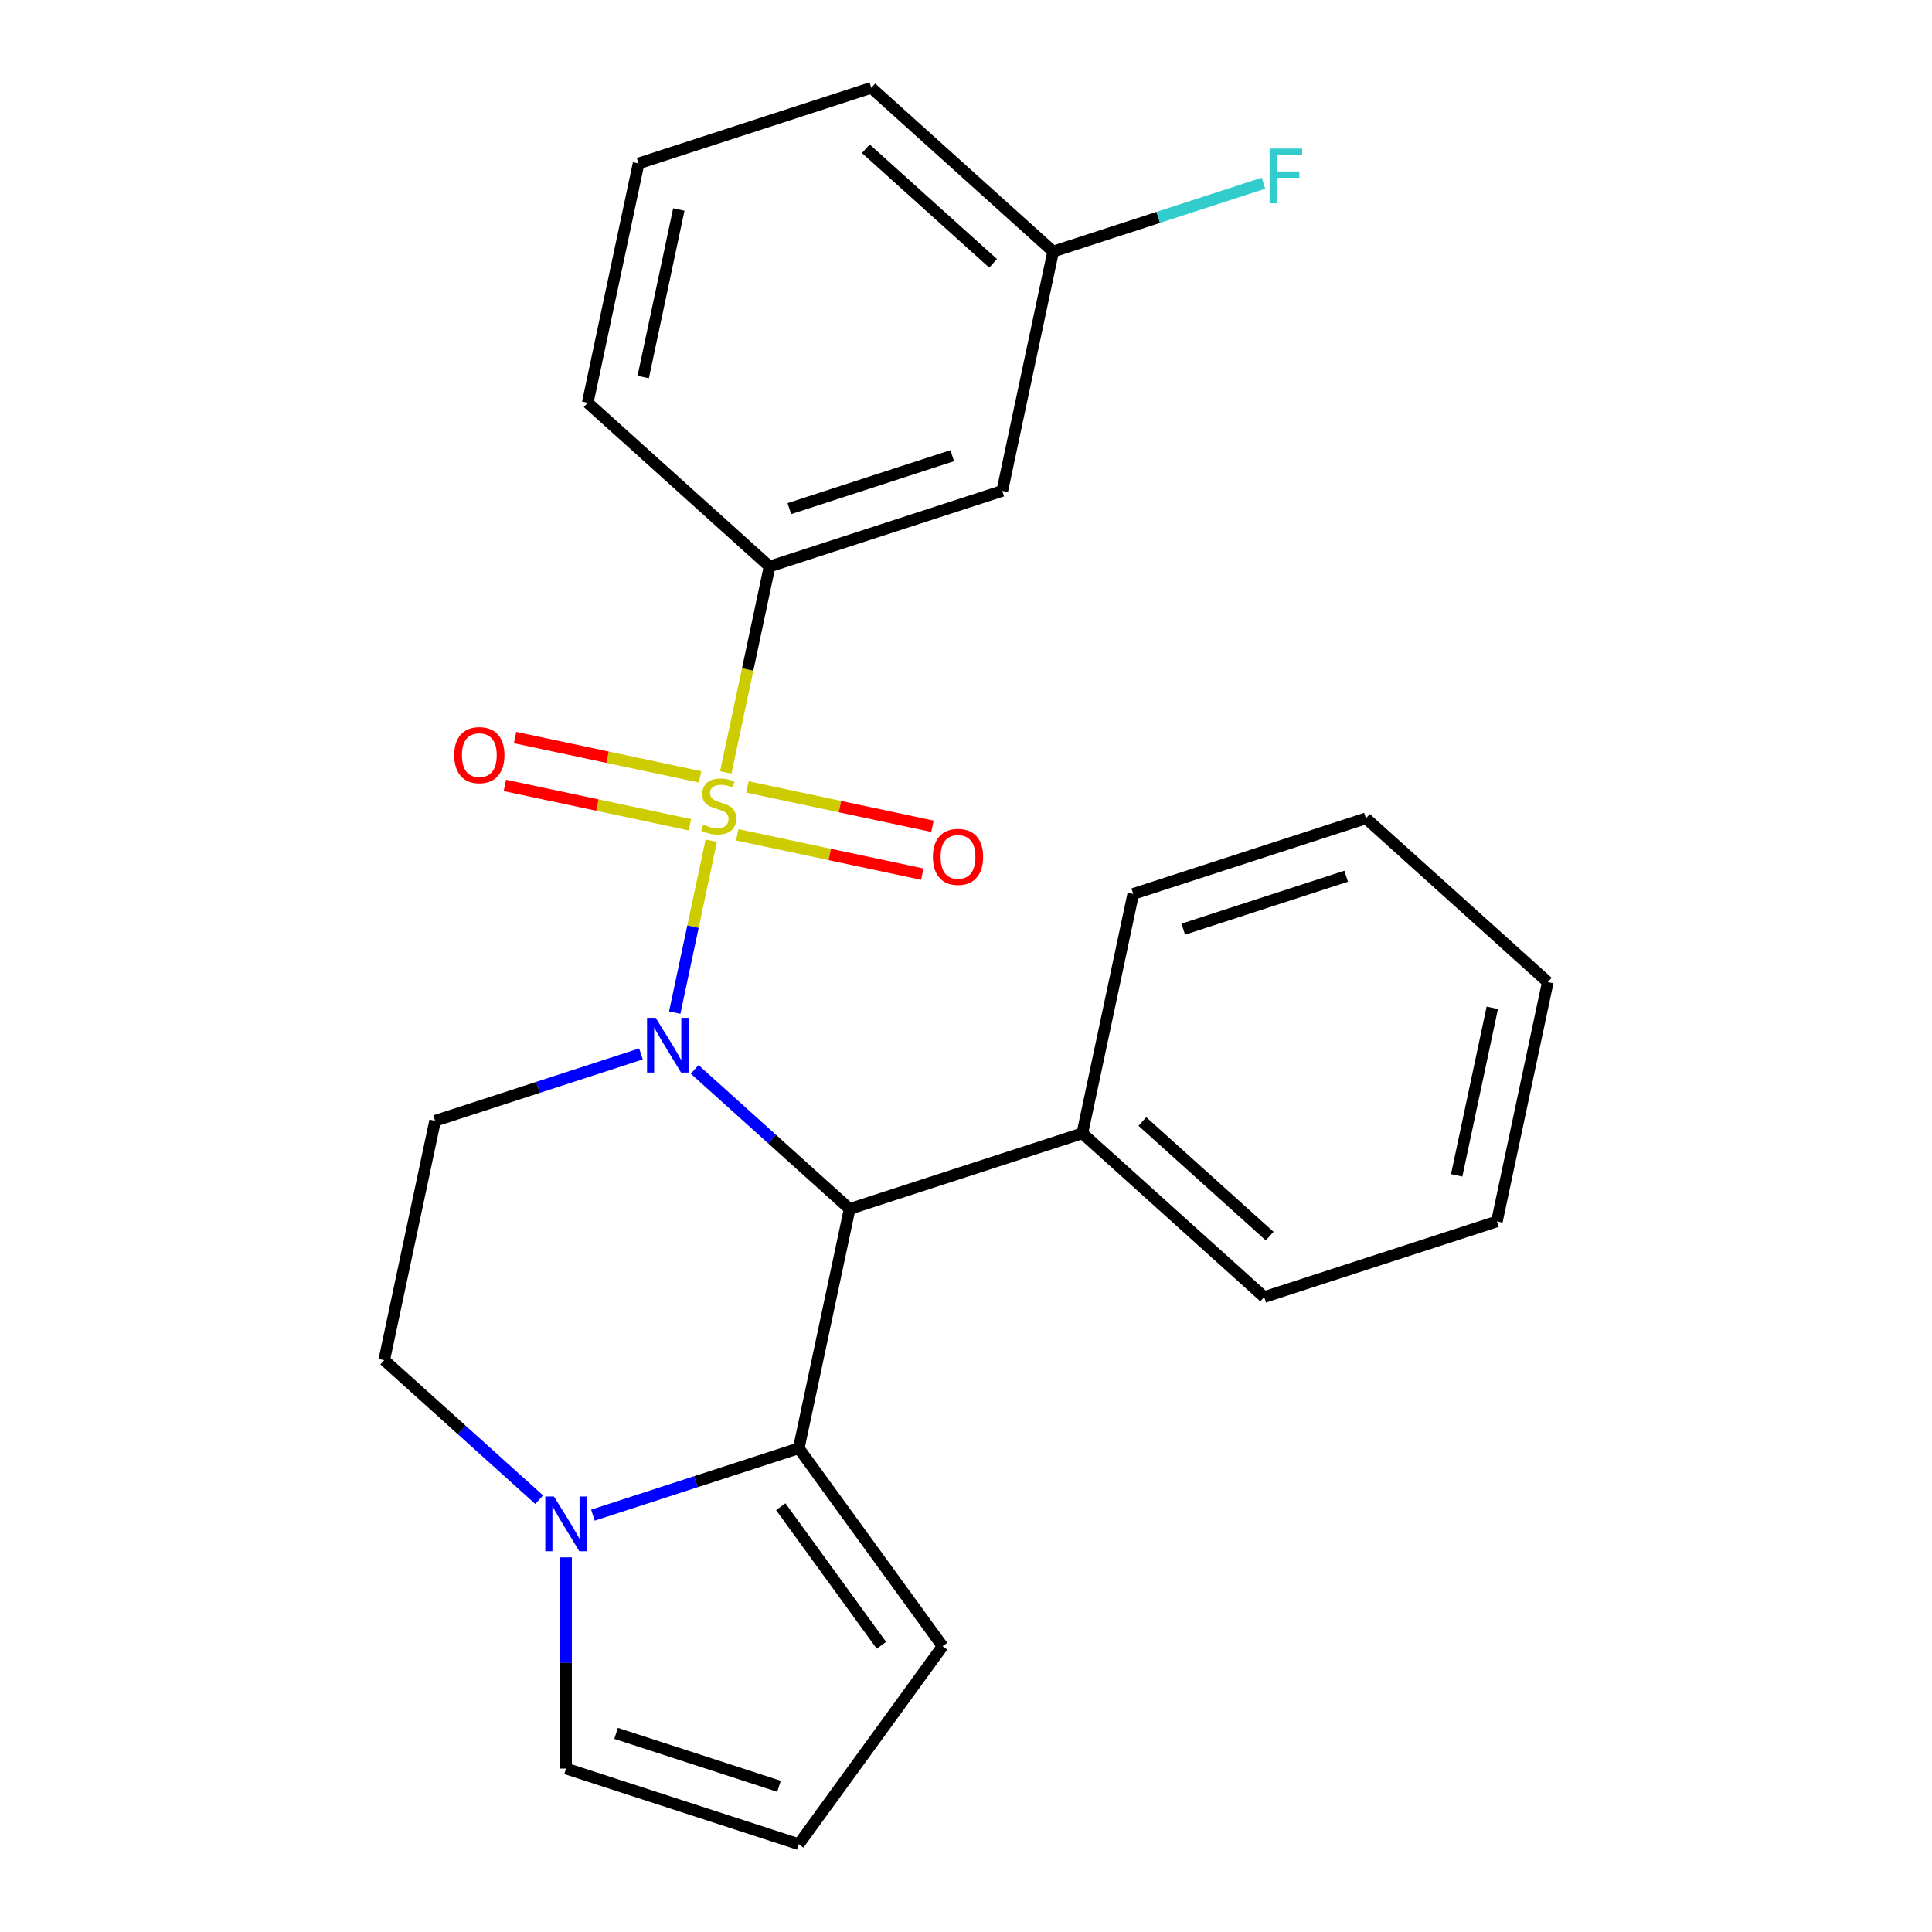 <?xml version='1.0' encoding='iso-8859-1'?>
<svg version='1.1' baseProfile='full'
              xmlns='http://www.w3.org/2000/svg'
                      xmlns:rdkit='http://www.rdkit.org/xml'
                      xmlns:xlink='http://www.w3.org/1999/xlink'
                  xml:space='preserve'
width='1000px' height='1000px' viewBox='0 0 1000 1000'>
<!-- END OF HEADER -->
<rect style='opacity:1.0;fill:#FFFFFF;stroke:none' width='1000' height='1000' x='0' y='0'> </rect>
<path class='bond-0' d='M 368.15,435.152 L 358.694,479.638' style='fill:none;fill-rule:evenodd;stroke:#CCCC00;stroke-width:6px;stroke-linecap:butt;stroke-linejoin:miter;stroke-opacity:1' />
<path class='bond-0' d='M 358.694,479.638 L 349.238,524.124' style='fill:none;fill-rule:evenodd;stroke:#0000FF;stroke-width:6px;stroke-linecap:butt;stroke-linejoin:miter;stroke-opacity:1' />
<path class='bond-4' d='M 375.66,399.819 L 386.989,346.521' style='fill:none;fill-rule:evenodd;stroke:#CCCC00;stroke-width:6px;stroke-linecap:butt;stroke-linejoin:miter;stroke-opacity:1' />
<path class='bond-4' d='M 386.989,346.521 L 398.318,293.222' style='fill:none;fill-rule:evenodd;stroke:#000000;stroke-width:6px;stroke-linecap:butt;stroke-linejoin:miter;stroke-opacity:1' />
<path class='bond-6' d='M 381.599,432.097 L 429.491,442.277' style='fill:none;fill-rule:evenodd;stroke:#CCCC00;stroke-width:6px;stroke-linecap:butt;stroke-linejoin:miter;stroke-opacity:1' />
<path class='bond-6' d='M 429.491,442.277 L 477.383,452.457' style='fill:none;fill-rule:evenodd;stroke:#FF0000;stroke-width:6px;stroke-linecap:butt;stroke-linejoin:miter;stroke-opacity:1' />
<path class='bond-6' d='M 386.865,407.32 L 434.757,417.5' style='fill:none;fill-rule:evenodd;stroke:#CCCC00;stroke-width:6px;stroke-linecap:butt;stroke-linejoin:miter;stroke-opacity:1' />
<path class='bond-6' d='M 434.757,417.5 L 482.649,427.68' style='fill:none;fill-rule:evenodd;stroke:#FF0000;stroke-width:6px;stroke-linecap:butt;stroke-linejoin:miter;stroke-opacity:1' />
<path class='bond-7' d='M 362.373,402.114 L 314.481,391.934' style='fill:none;fill-rule:evenodd;stroke:#CCCC00;stroke-width:6px;stroke-linecap:butt;stroke-linejoin:miter;stroke-opacity:1' />
<path class='bond-7' d='M 314.481,391.934 L 266.589,381.755' style='fill:none;fill-rule:evenodd;stroke:#FF0000;stroke-width:6px;stroke-linecap:butt;stroke-linejoin:miter;stroke-opacity:1' />
<path class='bond-7' d='M 357.106,426.891 L 309.214,416.711' style='fill:none;fill-rule:evenodd;stroke:#CCCC00;stroke-width:6px;stroke-linecap:butt;stroke-linejoin:miter;stroke-opacity:1' />
<path class='bond-7' d='M 309.214,416.711 L 261.322,406.531' style='fill:none;fill-rule:evenodd;stroke:#FF0000;stroke-width:6px;stroke-linecap:butt;stroke-linejoin:miter;stroke-opacity:1' />
<path class='bond-1' d='M 359.56,553.511 L 399.667,589.623' style='fill:none;fill-rule:evenodd;stroke:#0000FF;stroke-width:6px;stroke-linecap:butt;stroke-linejoin:miter;stroke-opacity:1' />
<path class='bond-1' d='M 399.667,589.623 L 439.774,625.736' style='fill:none;fill-rule:evenodd;stroke:#000000;stroke-width:6px;stroke-linecap:butt;stroke-linejoin:miter;stroke-opacity:1' />
<path class='bond-5' d='M 331.747,545.508 L 278.474,562.817' style='fill:none;fill-rule:evenodd;stroke:#0000FF;stroke-width:6px;stroke-linecap:butt;stroke-linejoin:miter;stroke-opacity:1' />
<path class='bond-5' d='M 278.474,562.817 L 225.201,580.127' style='fill:none;fill-rule:evenodd;stroke:#000000;stroke-width:6px;stroke-linecap:butt;stroke-linejoin:miter;stroke-opacity:1' />
<path class='bond-2' d='M 439.774,625.736 L 413.441,749.619' style='fill:none;fill-rule:evenodd;stroke:#000000;stroke-width:6px;stroke-linecap:butt;stroke-linejoin:miter;stroke-opacity:1' />
<path class='bond-13' d='M 439.774,625.736 L 560.226,586.598' style='fill:none;fill-rule:evenodd;stroke:#000000;stroke-width:6px;stroke-linecap:butt;stroke-linejoin:miter;stroke-opacity:1' />
<path class='bond-10' d='M 413.441,749.619 L 487.885,852.082' style='fill:none;fill-rule:evenodd;stroke:#000000;stroke-width:6px;stroke-linecap:butt;stroke-linejoin:miter;stroke-opacity:1' />
<path class='bond-10' d='M 404.115,779.878 L 456.226,851.602' style='fill:none;fill-rule:evenodd;stroke:#000000;stroke-width:6px;stroke-linecap:butt;stroke-linejoin:miter;stroke-opacity:1' />
<path class='bond-25' d='M 413.441,749.619 L 360.168,766.929' style='fill:none;fill-rule:evenodd;stroke:#000000;stroke-width:6px;stroke-linecap:butt;stroke-linejoin:miter;stroke-opacity:1' />
<path class='bond-25' d='M 360.168,766.929 L 306.895,784.238' style='fill:none;fill-rule:evenodd;stroke:#0000FF;stroke-width:6px;stroke-linecap:butt;stroke-linejoin:miter;stroke-opacity:1' />
<path class='bond-3' d='M 279.083,776.235 L 238.976,740.123' style='fill:none;fill-rule:evenodd;stroke:#0000FF;stroke-width:6px;stroke-linecap:butt;stroke-linejoin:miter;stroke-opacity:1' />
<path class='bond-3' d='M 238.976,740.123 L 198.869,704.01' style='fill:none;fill-rule:evenodd;stroke:#000000;stroke-width:6px;stroke-linecap:butt;stroke-linejoin:miter;stroke-opacity:1' />
<path class='bond-11' d='M 292.989,806.083 L 292.989,860.746' style='fill:none;fill-rule:evenodd;stroke:#0000FF;stroke-width:6px;stroke-linecap:butt;stroke-linejoin:miter;stroke-opacity:1' />
<path class='bond-11' d='M 292.989,860.746 L 292.989,915.408' style='fill:none;fill-rule:evenodd;stroke:#000000;stroke-width:6px;stroke-linecap:butt;stroke-linejoin:miter;stroke-opacity:1' />
<path class='bond-8' d='M 398.318,293.222 L 518.771,254.085' style='fill:none;fill-rule:evenodd;stroke:#000000;stroke-width:6px;stroke-linecap:butt;stroke-linejoin:miter;stroke-opacity:1' />
<path class='bond-8' d='M 408.558,263.261 L 492.875,235.865' style='fill:none;fill-rule:evenodd;stroke:#000000;stroke-width:6px;stroke-linecap:butt;stroke-linejoin:miter;stroke-opacity:1' />
<path class='bond-16' d='M 398.318,293.222 L 304.198,208.476' style='fill:none;fill-rule:evenodd;stroke:#000000;stroke-width:6px;stroke-linecap:butt;stroke-linejoin:miter;stroke-opacity:1' />
<path class='bond-9' d='M 225.201,580.127 L 198.869,704.01' style='fill:none;fill-rule:evenodd;stroke:#000000;stroke-width:6px;stroke-linecap:butt;stroke-linejoin:miter;stroke-opacity:1' />
<path class='bond-14' d='M 518.771,254.085 L 545.103,130.201' style='fill:none;fill-rule:evenodd;stroke:#000000;stroke-width:6px;stroke-linecap:butt;stroke-linejoin:miter;stroke-opacity:1' />
<path class='bond-12' d='M 487.885,852.082 L 413.441,954.545' style='fill:none;fill-rule:evenodd;stroke:#000000;stroke-width:6px;stroke-linecap:butt;stroke-linejoin:miter;stroke-opacity:1' />
<path class='bond-26' d='M 292.989,915.408 L 413.441,954.545' style='fill:none;fill-rule:evenodd;stroke:#000000;stroke-width:6px;stroke-linecap:butt;stroke-linejoin:miter;stroke-opacity:1' />
<path class='bond-26' d='M 318.884,897.188 L 403.201,924.584' style='fill:none;fill-rule:evenodd;stroke:#000000;stroke-width:6px;stroke-linecap:butt;stroke-linejoin:miter;stroke-opacity:1' />
<path class='bond-18' d='M 560.226,586.598 L 654.347,671.344' style='fill:none;fill-rule:evenodd;stroke:#000000;stroke-width:6px;stroke-linecap:butt;stroke-linejoin:miter;stroke-opacity:1' />
<path class='bond-18' d='M 591.294,580.486 L 657.178,639.808' style='fill:none;fill-rule:evenodd;stroke:#000000;stroke-width:6px;stroke-linecap:butt;stroke-linejoin:miter;stroke-opacity:1' />
<path class='bond-19' d='M 560.226,586.598 L 586.559,462.714' style='fill:none;fill-rule:evenodd;stroke:#000000;stroke-width:6px;stroke-linecap:butt;stroke-linejoin:miter;stroke-opacity:1' />
<path class='bond-15' d='M 545.103,130.201 L 599.536,112.514' style='fill:none;fill-rule:evenodd;stroke:#000000;stroke-width:6px;stroke-linecap:butt;stroke-linejoin:miter;stroke-opacity:1' />
<path class='bond-15' d='M 599.536,112.514 L 653.969,94.828' style='fill:none;fill-rule:evenodd;stroke:#33CCCC;stroke-width:6px;stroke-linecap:butt;stroke-linejoin:miter;stroke-opacity:1' />
<path class='bond-24' d='M 545.103,130.201 L 450.983,45.455' style='fill:none;fill-rule:evenodd;stroke:#000000;stroke-width:6px;stroke-linecap:butt;stroke-linejoin:miter;stroke-opacity:1' />
<path class='bond-24' d='M 514.036,136.313 L 448.151,76.99' style='fill:none;fill-rule:evenodd;stroke:#000000;stroke-width:6px;stroke-linecap:butt;stroke-linejoin:miter;stroke-opacity:1' />
<path class='bond-17' d='M 304.198,208.476 L 330.53,84.592' style='fill:none;fill-rule:evenodd;stroke:#000000;stroke-width:6px;stroke-linecap:butt;stroke-linejoin:miter;stroke-opacity:1' />
<path class='bond-17' d='M 332.924,195.16 L 351.357,108.441' style='fill:none;fill-rule:evenodd;stroke:#000000;stroke-width:6px;stroke-linecap:butt;stroke-linejoin:miter;stroke-opacity:1' />
<path class='bond-20' d='M 330.53,84.592 L 450.983,45.455' style='fill:none;fill-rule:evenodd;stroke:#000000;stroke-width:6px;stroke-linecap:butt;stroke-linejoin:miter;stroke-opacity:1' />
<path class='bond-22' d='M 654.347,671.344 L 774.799,632.207' style='fill:none;fill-rule:evenodd;stroke:#000000;stroke-width:6px;stroke-linecap:butt;stroke-linejoin:miter;stroke-opacity:1' />
<path class='bond-21' d='M 586.559,462.714 L 707.011,423.577' style='fill:none;fill-rule:evenodd;stroke:#000000;stroke-width:6px;stroke-linecap:butt;stroke-linejoin:miter;stroke-opacity:1' />
<path class='bond-21' d='M 612.454,480.934 L 696.771,453.538' style='fill:none;fill-rule:evenodd;stroke:#000000;stroke-width:6px;stroke-linecap:butt;stroke-linejoin:miter;stroke-opacity:1' />
<path class='bond-23' d='M 707.011,423.577 L 801.131,508.323' style='fill:none;fill-rule:evenodd;stroke:#000000;stroke-width:6px;stroke-linecap:butt;stroke-linejoin:miter;stroke-opacity:1' />
<path class='bond-27' d='M 774.799,632.207 L 801.131,508.323' style='fill:none;fill-rule:evenodd;stroke:#000000;stroke-width:6px;stroke-linecap:butt;stroke-linejoin:miter;stroke-opacity:1' />
<path class='bond-27' d='M 753.972,608.358 L 772.405,521.639' style='fill:none;fill-rule:evenodd;stroke:#000000;stroke-width:6px;stroke-linecap:butt;stroke-linejoin:miter;stroke-opacity:1' />
<path  class='atom-0' d='M 363.986 426.826
Q 364.306 426.946, 365.626 427.506
Q 366.946 428.066, 368.386 428.426
Q 369.866 428.746, 371.306 428.746
Q 373.986 428.746, 375.546 427.466
Q 377.106 426.146, 377.106 423.866
Q 377.106 422.306, 376.306 421.346
Q 375.546 420.386, 374.346 419.866
Q 373.146 419.346, 371.146 418.746
Q 368.626 417.986, 367.106 417.266
Q 365.626 416.546, 364.546 415.026
Q 363.506 413.506, 363.506 410.946
Q 363.506 407.386, 365.906 405.186
Q 368.346 402.986, 373.146 402.986
Q 376.426 402.986, 380.146 404.546
L 379.226 407.626
Q 375.826 406.226, 373.266 406.226
Q 370.506 406.226, 368.986 407.386
Q 367.466 408.506, 367.506 410.466
Q 367.506 411.986, 368.266 412.906
Q 369.066 413.826, 370.186 414.346
Q 371.346 414.866, 373.266 415.466
Q 375.826 416.266, 377.346 417.066
Q 378.866 417.866, 379.946 419.506
Q 381.066 421.106, 381.066 423.866
Q 381.066 427.786, 378.426 429.906
Q 375.826 431.986, 371.466 431.986
Q 368.946 431.986, 367.026 431.426
Q 365.146 430.906, 362.906 429.986
L 363.986 426.826
' fill='#CCCC00'/>
<path  class='atom-1' d='M 339.393 526.829
L 348.673 541.829
Q 349.593 543.309, 351.073 545.989
Q 352.553 548.669, 352.633 548.829
L 352.633 526.829
L 356.393 526.829
L 356.393 555.149
L 352.513 555.149
L 342.553 538.749
Q 341.393 536.829, 340.153 534.629
Q 338.953 532.429, 338.593 531.749
L 338.593 555.149
L 334.913 555.149
L 334.913 526.829
L 339.393 526.829
' fill='#0000FF'/>
<path  class='atom-4' d='M 286.729 774.597
L 296.009 789.597
Q 296.929 791.077, 298.409 793.757
Q 299.889 796.437, 299.969 796.597
L 299.969 774.597
L 303.729 774.597
L 303.729 802.917
L 299.849 802.917
L 289.889 786.517
Q 288.729 784.597, 287.489 782.397
Q 286.289 780.197, 285.929 779.517
L 285.929 802.917
L 282.249 802.917
L 282.249 774.597
L 286.729 774.597
' fill='#0000FF'/>
<path  class='atom-7' d='M 482.869 443.518
Q 482.869 436.718, 486.229 432.918
Q 489.589 429.118, 495.869 429.118
Q 502.149 429.118, 505.509 432.918
Q 508.869 436.718, 508.869 443.518
Q 508.869 450.398, 505.469 454.318
Q 502.069 458.198, 495.869 458.198
Q 489.629 458.198, 486.229 454.318
Q 482.869 450.438, 482.869 443.518
M 495.869 454.998
Q 500.189 454.998, 502.509 452.118
Q 504.869 449.198, 504.869 443.518
Q 504.869 437.958, 502.509 435.158
Q 500.189 432.318, 495.869 432.318
Q 491.549 432.318, 489.189 435.118
Q 486.869 437.918, 486.869 443.518
Q 486.869 449.238, 489.189 452.118
Q 491.549 454.998, 495.869 454.998
' fill='#FF0000'/>
<path  class='atom-8' d='M 235.102 390.853
Q 235.102 384.053, 238.462 380.253
Q 241.822 376.453, 248.102 376.453
Q 254.382 376.453, 257.742 380.253
Q 261.102 384.053, 261.102 390.853
Q 261.102 397.733, 257.702 401.653
Q 254.302 405.533, 248.102 405.533
Q 241.862 405.533, 238.462 401.653
Q 235.102 397.773, 235.102 390.853
M 248.102 402.333
Q 252.422 402.333, 254.742 399.453
Q 257.102 396.533, 257.102 390.853
Q 257.102 385.293, 254.742 382.493
Q 252.422 379.653, 248.102 379.653
Q 243.782 379.653, 241.422 382.453
Q 239.102 385.253, 239.102 390.853
Q 239.102 396.573, 241.422 399.453
Q 243.782 402.333, 248.102 402.333
' fill='#FF0000'/>
<path  class='atom-16' d='M 657.135 76.903
L 673.975 76.903
L 673.975 80.143
L 660.935 80.143
L 660.935 88.743
L 672.535 88.743
L 672.535 92.023
L 660.935 92.023
L 660.935 105.223
L 657.135 105.223
L 657.135 76.903
' fill='#33CCCC'/>
</svg>
